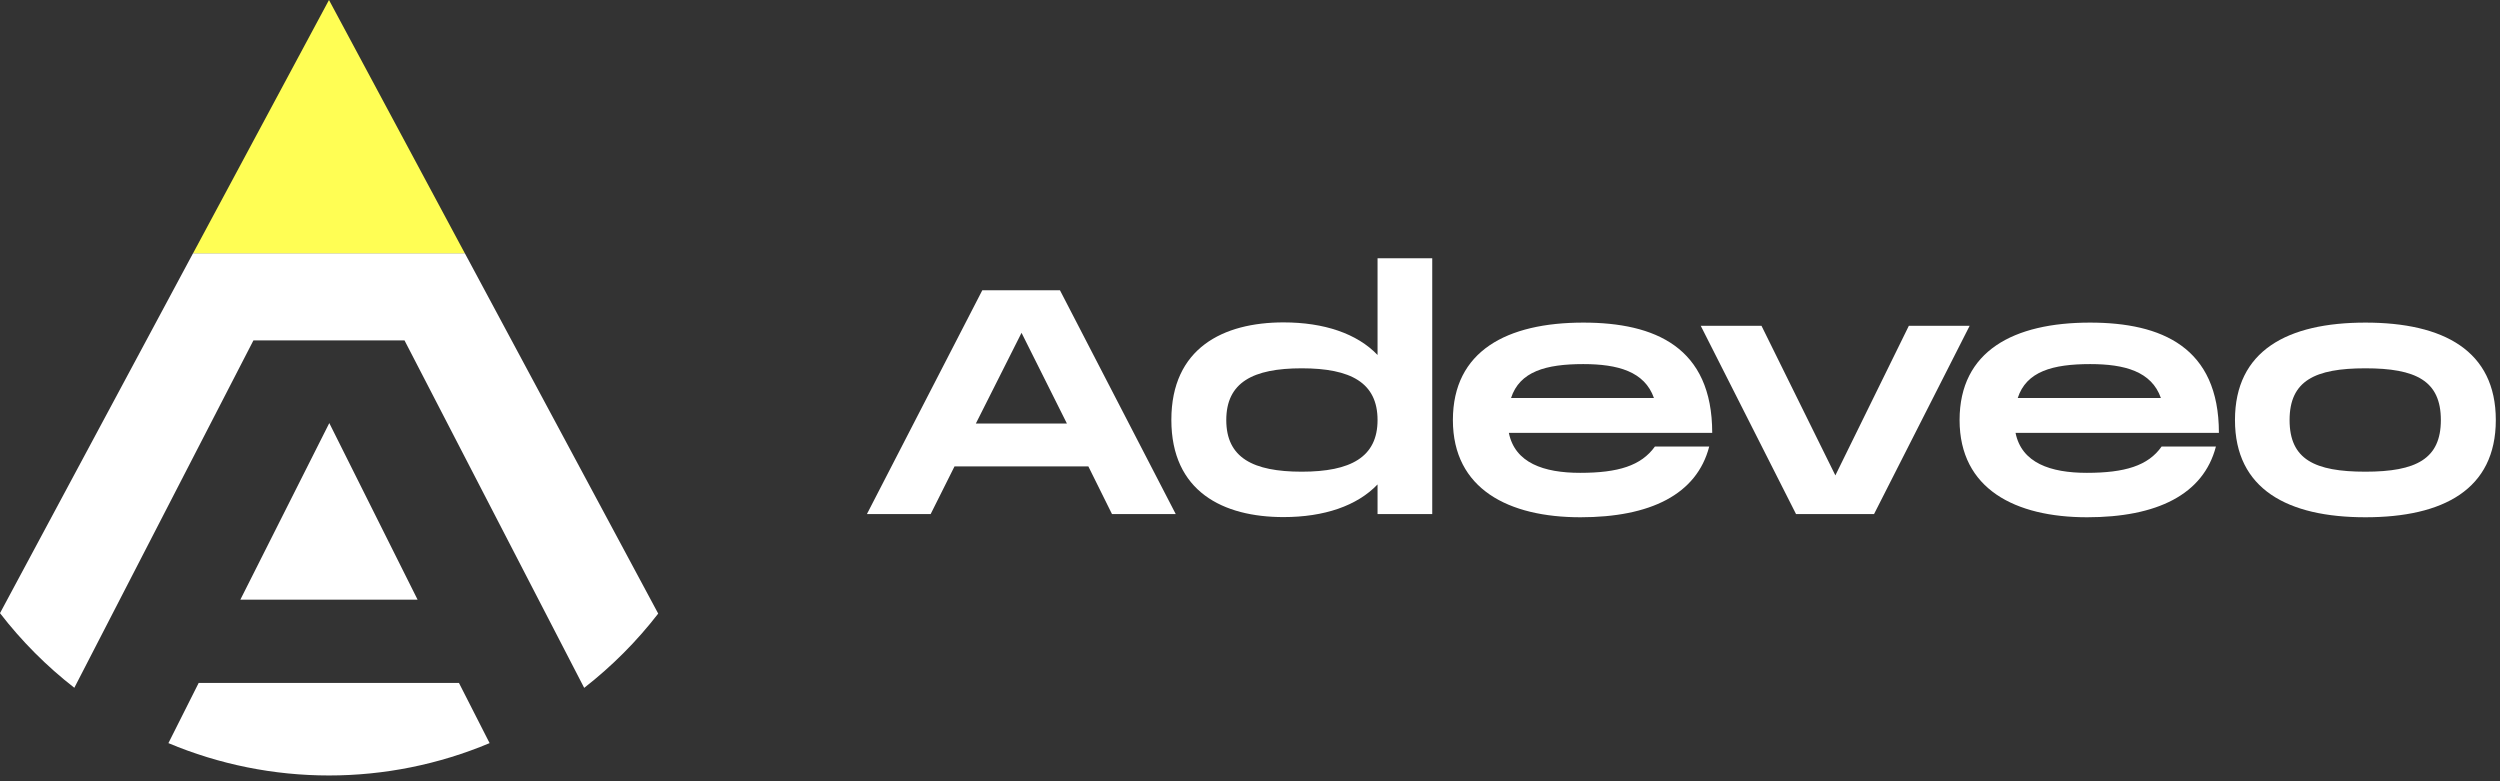 <svg xmlns="http://www.w3.org/2000/svg" width="96" height="30" viewBox="0 0 96 30" fill="none"><rect x="0" y="0" width="96" height="30" fill="#333333" stroke="none"/><path d="M41.793 17.91H36.653L35.737 19.741H33.289L37.72 11.147H40.703L45.149 19.741H42.701L41.793 17.91ZM40.97 16.265L39.227 12.78L37.472 16.265H40.97Z" fill="white"></path><path d="M54.998 9.918V19.741H52.898V18.602C52.112 19.425 50.847 19.856 49.288 19.856C46.967 19.856 44.98 18.877 44.98 16.123C44.98 13.369 46.967 12.38 49.288 12.38C50.847 12.38 52.112 12.809 52.898 13.631V9.918H54.998ZM52.898 16.13C52.898 14.694 51.867 14.143 49.988 14.143C48.108 14.143 47.089 14.686 47.089 16.13C47.089 17.575 48.11 18.113 49.988 18.113C51.865 18.113 52.898 17.555 52.898 16.13Z" fill="white"></path><path d="M63.548 17.148H65.634C65.156 18.992 63.365 19.863 60.687 19.863C57.938 19.863 55.791 18.784 55.791 16.13C55.791 13.477 57.867 12.388 60.799 12.388C63.551 12.388 65.749 13.332 65.749 16.622H57.94C58.173 17.775 59.277 18.157 60.677 18.157C62.136 18.157 63.019 17.885 63.548 17.148ZM58.024 15.283H63.511C63.154 14.265 62.124 13.981 60.797 13.981C59.362 13.981 58.354 14.265 58.024 15.283Z" fill="white"></path><path d="M75.635 12.51L71.963 19.741H68.968L65.308 12.51H67.641L70.478 18.255L73.3 12.51H75.635Z" fill="white"></path><path d="M83.005 17.148H85.091C84.613 18.992 82.822 19.863 80.144 19.863C77.395 19.863 75.248 18.784 75.248 16.13C75.248 13.477 77.324 12.388 80.256 12.388C83.008 12.388 85.206 13.332 85.206 16.622H77.397C77.63 17.775 78.734 18.157 80.134 18.157C81.593 18.157 82.489 17.885 83.005 17.148ZM77.481 15.283H82.978C82.621 14.265 81.59 13.981 80.264 13.981C78.817 13.981 77.811 14.265 77.481 15.283Z" fill="white"></path><path d="M85.823 16.13C85.823 13.467 87.835 12.388 90.831 12.388C93.827 12.388 95.839 13.462 95.839 16.13C95.839 18.798 93.814 19.863 90.831 19.863C87.847 19.863 85.823 18.784 85.823 16.13ZM93.729 16.13C93.729 14.62 92.769 14.143 90.831 14.143C88.892 14.143 87.92 14.62 87.92 16.13C87.92 17.64 88.88 18.113 90.831 18.113C92.781 18.113 93.729 17.623 93.729 16.13Z" fill="white"></path><path d="M7.414 9.723L0 23.545C0.827 24.617 1.786 25.58 2.854 26.411L9.732 13.071H15.533L22.433 26.414C23.496 25.585 24.451 24.628 25.275 23.562L17.849 9.723H7.414Z" fill="white"></path><path d="M17.624 26.225H7.629L6.467 28.536C8.419 29.356 10.516 29.778 12.634 29.778C14.752 29.778 16.848 29.356 18.801 28.536L17.624 26.225Z" fill="white"></path><path d="M9.23 23.026H16.035L12.645 16.246L9.23 23.026Z" fill="white"></path><path d="M7.414 9.725H17.849L12.633 0L7.414 9.725Z" fill="#FFFE54"></path></svg>